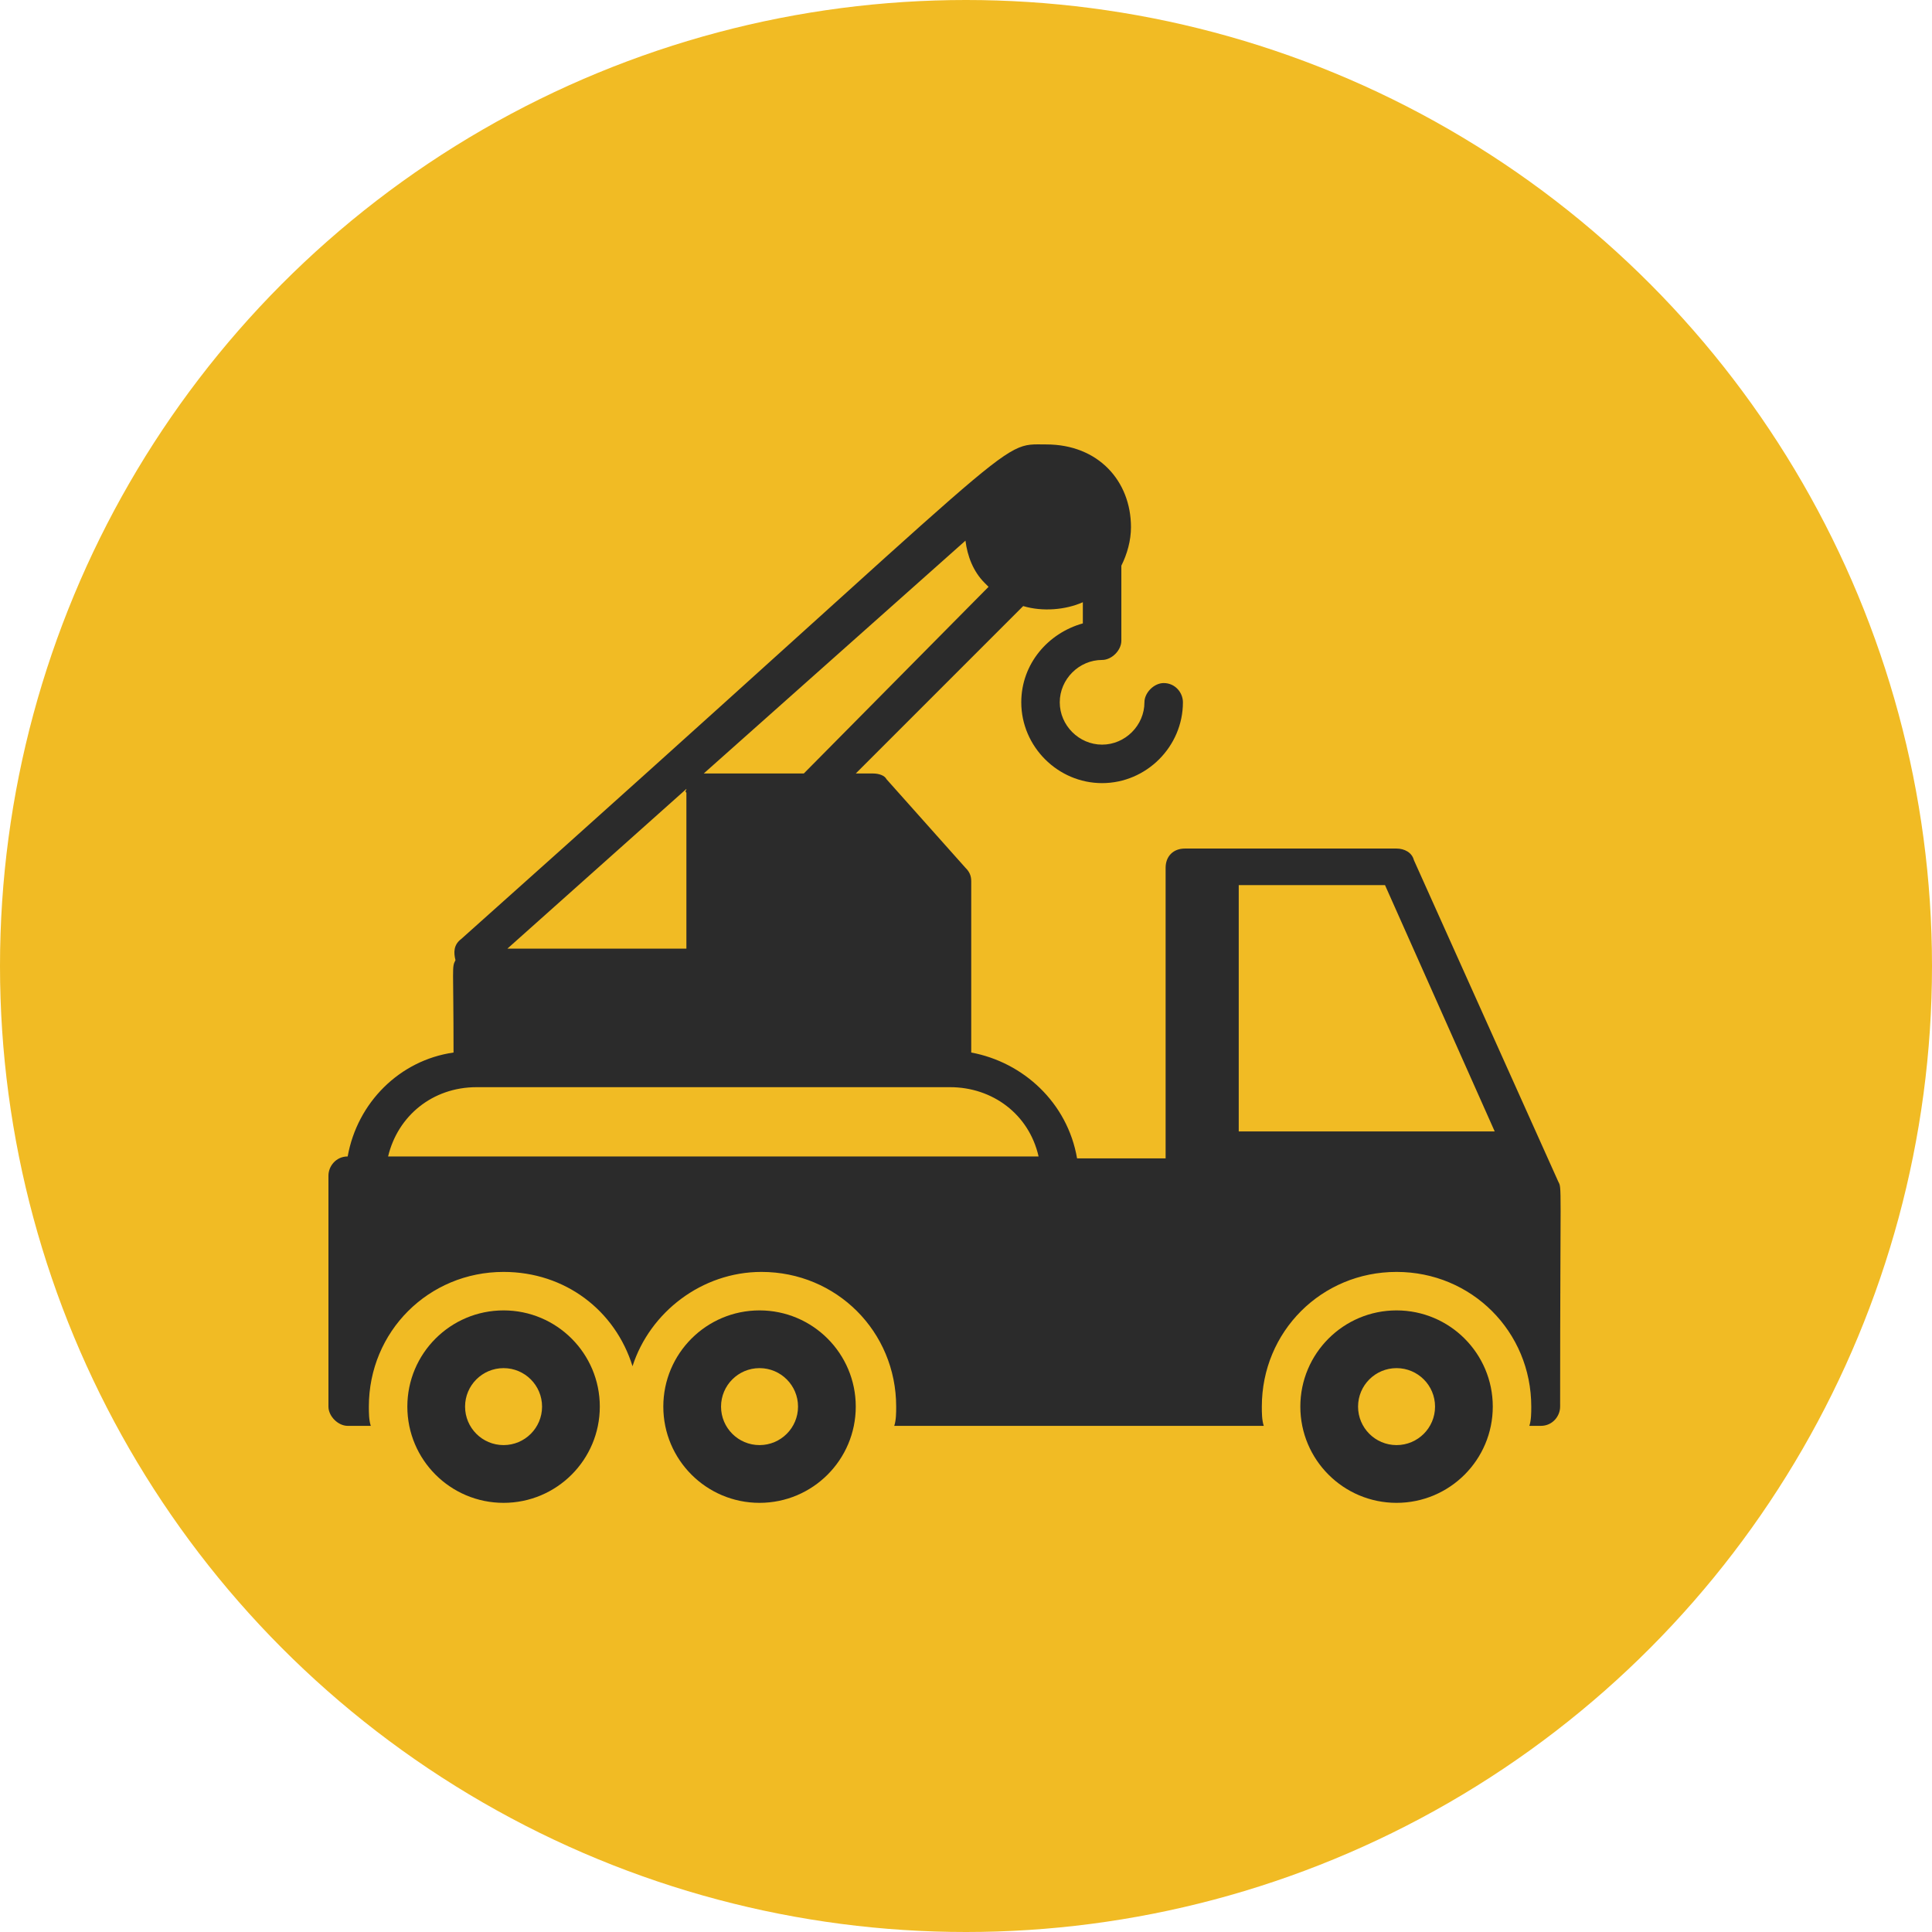 <svg width="100" height="100" viewBox="0 0 100 100" fill="none" xmlns="http://www.w3.org/2000/svg">
<circle cx="50" cy="50" r="50" fill="#F1BB24"/>
<path fill-rule="evenodd" clip-rule="evenodd" d="M26.065 74.798C24.964 74.798 24.072 73.906 24.072 72.806C24.072 71.706 24.964 70.814 26.065 70.814C27.166 70.814 28.057 71.706 28.057 72.806C28.057 73.906 27.166 74.798 26.065 74.798ZM21.084 72.806C21.084 75.557 23.314 77.787 26.065 77.787C28.816 77.787 31.046 75.557 31.046 72.806C31.046 70.056 28.816 67.826 26.065 67.826C23.314 67.826 21.084 70.056 21.084 72.806Z" fill="#2B2B2B"/>
<path fill-rule="evenodd" clip-rule="evenodd" d="M39.313 74.798C38.213 74.798 37.321 73.906 37.321 72.806C37.321 71.706 38.213 70.814 39.313 70.814C40.414 70.814 41.306 71.706 41.306 72.806C41.306 73.906 40.414 74.798 39.313 74.798ZM34.333 72.806C34.333 75.557 36.563 77.787 39.313 77.787C42.064 77.787 44.294 75.557 44.294 72.806C44.294 70.056 42.064 67.826 39.313 67.826C36.563 67.826 34.333 70.056 34.333 72.806Z" fill="#2B2B2B"/>
<path fill-rule="evenodd" clip-rule="evenodd" d="M72.285 74.798C71.185 74.798 70.293 73.906 70.293 72.806C70.293 71.706 71.185 70.814 72.285 70.814C73.386 70.814 74.278 71.706 74.278 72.806C74.278 73.906 73.386 74.798 72.285 74.798ZM67.305 72.806C67.305 75.557 69.535 77.787 72.285 77.787C75.036 77.787 77.266 75.557 77.266 72.806C77.266 70.056 75.036 67.826 72.285 67.826C69.535 67.826 67.305 70.056 67.305 72.806Z" fill="#2B2B2B"/>
<path d="M17.996 59.858C18.494 57.069 20.686 54.877 23.475 54.479C23.475 49.897 23.375 50.096 23.575 49.698C23.475 49.299 23.475 48.901 23.873 48.602C53.558 22.107 51.566 23.004 54.156 23.004C56.845 23.004 58.539 24.896 58.539 27.287C58.539 27.984 58.34 28.681 58.041 29.279V33.163C58.041 33.661 57.543 34.159 57.044 34.159C55.849 34.159 54.853 35.156 54.853 36.351C54.853 37.546 55.849 38.542 57.044 38.542C58.24 38.542 59.236 37.546 59.236 36.351C59.236 35.853 59.734 35.355 60.232 35.355C60.83 35.355 61.228 35.853 61.228 36.351C61.228 38.642 59.336 40.534 57.044 40.534C54.753 40.534 52.861 38.642 52.861 36.351C52.861 34.359 54.255 32.765 56.048 32.267V31.171C55.152 31.57 53.956 31.669 52.96 31.37L44.294 40.036H45.191C45.489 40.036 45.788 40.136 45.888 40.335L49.972 44.917C50.171 45.116 50.271 45.315 50.271 45.614V54.479C52.96 54.977 55.252 57.069 55.749 59.957H60.332V44.917C60.332 44.319 60.73 43.921 61.328 43.921H72.285C72.684 43.921 73.082 44.12 73.182 44.518L80.653 61.153C80.852 61.551 80.752 60.953 80.752 72.806C80.752 73.304 80.354 73.802 79.756 73.802H79.159C79.258 73.504 79.258 73.105 79.258 72.806C79.258 68.922 76.17 65.834 72.285 65.834C68.4 65.834 65.312 68.922 65.312 72.806C65.312 73.105 65.312 73.504 65.412 73.802H46.286C46.386 73.504 46.386 73.105 46.386 72.806C46.386 68.922 43.298 65.834 39.413 65.834C36.325 65.834 33.635 67.926 32.739 70.715C31.842 67.826 29.252 65.834 26.065 65.834C22.18 65.834 19.092 68.922 19.092 72.806C19.092 73.105 19.092 73.504 19.192 73.802H17.996C17.498 73.802 17 73.304 17 72.806V60.854C17 60.356 17.398 59.858 17.996 59.858ZM64.117 58.563H77.366L71.688 45.813H64.117V58.563ZM35.528 40.833L26.264 49.1H35.528V41.032C35.428 40.933 35.528 40.933 35.528 40.833ZM51.167 30.374C51.068 30.275 50.968 30.175 50.968 30.175C50.37 29.578 50.072 28.781 49.972 27.984L36.425 40.036H36.524H41.605L51.167 30.374ZM53.757 59.858C53.259 57.666 51.367 56.272 49.175 56.272H24.67C22.379 56.272 20.586 57.766 20.088 59.858H53.757Z" fill="#2B2B2B"/>
</svg>
